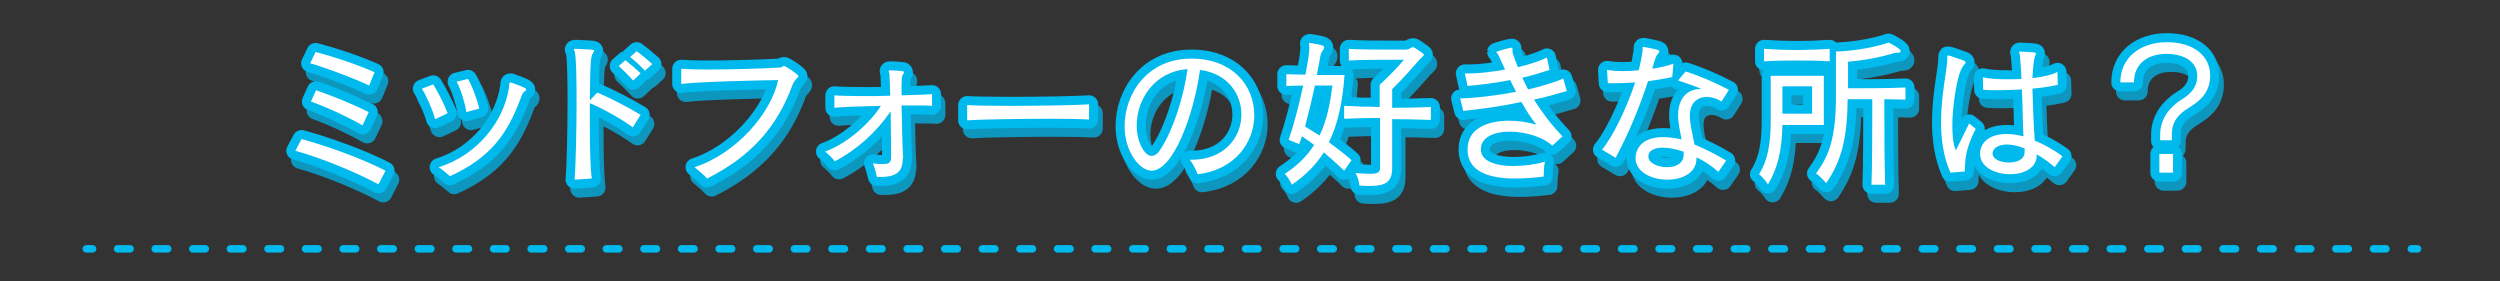 <?xml version="1.0" encoding="utf-8"?>
<!-- Generator: Adobe Illustrator 22.1.0, SVG Export Plug-In . SVG Version: 6.00 Build 0)  -->
<svg version="1.1" id="レイヤー_1" xmlns="http://www.w3.org/2000/svg" xmlns:xlink="http://www.w3.org/1999/xlink" x="0px"
	 y="0px" viewBox="0 0 640 72" style="enable-background:new 0 0 640 72;" xml:space="preserve">
<rect x="0" y="0" width="640" height="72" fill="#333333" stroke="none"/>
<style type="text/css">
	.st0{fill:none;stroke:#00B9ED;stroke-width:1.923;stroke-linecap:round;stroke-miterlimit:10;}
	.st1{fill:none;stroke:#00B9ED;stroke-width:1.923;stroke-linecap:round;stroke-miterlimit:10;stroke-dasharray:3.208,6.417;}
	.st2{opacity:0.75;}
	.st3{fill:none;stroke:#00B8EC;stroke-width:4.62;stroke-linejoin:round;}
	.st4{fill:#00B8EC;}
	.st5{fill:none;stroke:#00B9ED;stroke-width:4.62;stroke-linejoin:round;}
	.st6{fill:#FFFFFF;}
</style>
<g>
	<g>
		<line class="st0" x1="22.1" y1="63.7" x2="23.7" y2="63.7"/>
		<line class="st1" x1="30.1" y1="63.7" x2="614.1" y2="63.7"/>
		<line class="st0" x1="617.3" y1="63.7" x2="618.9" y2="63.7"/>
	</g>
</g>
<g>
	<g class="st2">
		<g>
			<path class="st3" d="M98.1,49.5c-5.7-3.1-15-6.9-21.3-8.6l1.6-3c6.6,1.8,15.5,5,21.5,8.1L98.1,49.5z M95.7,24.2
				c-4-1.9-10.9-4.5-15.1-5.7l1.4-2.9c4.6,1.2,10.6,3.2,15.1,5.2L95.7,24.2z M94,34.4c-4-2.3-9-4.6-13.2-6.1l1.3-2.9
				c4.1,1.4,9.3,3.5,13.5,5.6L94,34.4z"/>
			<path class="st3" d="M112.5,32.8c-0.7-2.5-2.2-5.9-3.4-7.8l2.9-1.1c1.2,1.9,2.8,5,3.7,7.4L112.5,32.8z M131.4,24.7
				c0.1-0.6,0-1.3,0.3-1.3c0,0,0.1,0,0.2,0c3.7,1.3,3.9,1.6,3.9,1.8c0,0.2-0.2,0.4-0.4,0.5c-0.4,0.3-0.6,0.6-0.9,1.5
				c-3.5,9.5-7.9,15.5-18.2,20.2c-0.7-0.6-2-1.7-2.9-2.3C123.8,41.9,130.3,32.9,131.4,24.7z M120.6,31c-0.4-2.5-1.5-6-2.5-7.8
				l2.9-0.7c1.1,1.8,2.3,5.2,2.9,7.6L120.6,31z"/>
			<path class="st3" d="M148.3,48.3c0.3-4.1,0.5-12.7,0.5-20.1c0-5.7-0.1-10.7-0.4-12.4c0-0.3-0.3-0.6-0.3-0.8
				c0-0.1,0.1-0.2,0.4-0.2h0.1c4.5,0.2,4.7,0.2,4.7,0.5c0,0.1-0.1,0.3-0.3,0.6c-0.5,0.9-0.7,1.2-0.8,12.1l1.9-2
				c3.2,1.3,7.8,3.7,11.1,5.7l-2,3.2c-3-2.2-7.5-4.7-11-6.2c0,1.6,0,3.3,0,5c0,5.8,0.1,11.6,0.5,14.3L148.3,48.3z M163.3,22.9
				c-1.1-1.2-2.5-2.6-3.7-3.7l1.7-1.5c1.2,1,2.7,2.2,3.9,3.4L163.3,22.9z M166.2,20.4c-1.1-1.2-2.5-2.5-3.8-3.5l1.7-1.5
				c1.2,0.9,2.8,2.2,4,3.3L166.2,20.4z"/>
			<path class="st3" d="M175.6,19.9c1.4,0.1,3.7,0.2,6.3,0.2c5.8,0,13.6-0.2,18.9-0.5c0.6,0,0.7-0.4,1.1-0.4c0.5,0,3.7,2.2,3.7,2.6
				c0,0.4-0.9,0.7-1.5,2.2c-4,11-10.9,18.5-21.9,24c-0.7-0.8-2.2-2.1-3.2-2.9c10.8-3.5,19.7-14,21.4-22.3c-6,0.1-20.1,0.4-24.8,1
				L175.6,19.9z"/>
			<path class="st3" d="M232.2,42.9c0,2.7-0.9,4.7-5.6,4.7c-0.3,0-0.6,0-1,0c-0.2-0.9-0.6-2.4-1-3.5c1.1,0.2,2,0.2,2.7,0.2
				c1.3,0,1.9-0.4,1.9-1.6c0-3,0-7.5-0.1-11.9c-3.6,5.3-8.7,9.9-14.3,12.8c-0.5-0.7-1.8-2-2.5-2.5c5.7-2,11.6-7.4,14.3-11.7
				c-5.2,0.1-10.4,0.3-11.9,0.5l0-3.2c1,0.1,3.8,0.2,7.2,0.2c2.2,0,4.7,0,7.1-0.1c-0.1-2.2-0.1-4.2-0.2-5.5c0-0.4-0.2-0.6-0.2-0.8
				c0-0.1,0.1-0.2,0.3-0.2c0.6,0,2.5,0.1,3.1,0.2c0.3,0,0.5,0.1,0.5,0.3c0,0.1,0,0.3-0.2,0.5c-0.4,0.7-0.4,0.9-0.4,5.4
				c3.6-0.1,6.7-0.2,7.8-0.3l0,3c-0.7-0.1-2.2-0.1-4.1-0.1c-1.1,0-2.4,0-3.7,0c0.1,4.7,0.2,10.1,0.4,13.3V42.9z"/>
			<path class="st3" d="M280,32.9c-1.3-0.1-5.2-0.2-9.8-0.2c-8.3,0-19,0.2-21.4,0.4v-3.9c1.4,0.1,5.8,0.2,10.9,0.2
				c8.1,0,18-0.2,20.3-0.4L280,32.9z"/>
			<path class="st3" d="M306.2,43.2c8.5,0,12.8-5.8,12.8-11.6c0-5.2-3.5-10.5-10.6-11.4C306.7,32,301.4,46,295.9,46
				c-3,0-6.9-4.8-6.9-11.4c0-8.2,5.7-17.3,17.1-17.3c10.3,0,16.1,6.7,16.1,14.5c0,6.9-4.9,14-14.5,15.1c-0.4-1.1-1.1-2.5-2-3.7
				H306.2z M292.2,34.4c0,4.3,2,7.8,3.8,7.8c0.8,0,1.6-0.5,2.3-1.7c3.1-4.7,5.9-13.1,6.9-20.5C296.7,20.7,292.2,27.8,292.2,34.4z"/>
			<path class="st3" d="M345.2,46c-1.6-1.6-3.5-3.2-5.2-4.7c-2,3.2-4.7,5.9-8.2,8.3c0,0-0.6-1.6-1.8-2.8c3.4-2.2,5.8-4.7,7.5-7.4
				c-1-0.8-2.1-1.5-3.1-2.2c-0.2,0.7-0.5,1.4-0.7,2l-2.7-1.1c1.3-3.8,2.7-9.1,3.7-13.9c-1.5,0-3,0.1-4.3,0.1v-3c1.3,0,3,0.1,4.9,0.1
				c0.5-2.6,0.9-4.9,1-6.7v-0.2c0-0.5-0.1-0.8-0.1-1c0-0.1,0-0.2,0.2-0.2h0.1c3.1,0.5,3.6,0.7,3.6,1.1c0,0.2-0.1,0.5-0.3,0.7
				c-0.3,0.5-0.6,1-0.7,1.6c-0.2,1.2-0.5,2.9-0.9,4.8h7.1c-0.5,7-1.7,12.6-4,17.2c2,1.5,4,3,5.8,4.6L345.2,46z M337.7,24.2
				c-0.7,3.4-1.6,7.1-2.5,10.5c1.2,0.7,2.4,1.5,3.7,2.3c1.9-3.9,2.7-8.2,3.3-12.8H337.7z M354.3,32.5c-3.2,0-6.3,0.1-9.1,0.2v-3.3
				c1.4,0,2.9,0.1,4.4,0.2c1.5,0,3.2,0,4.7,0.1V24c2.4-2.2,4.8-4.7,6.2-6.4h-3.5c-3,0-7.4,0-10.6,0.2v-3c3.2,0.2,7.8,0.2,11,0.2h3.6
				c0.5,0,0.9-0.2,1.4-0.5c0.1-0.1,0.2-0.1,0.4-0.1s0.2,0,0.4,0.1c0.7,0.4,1.5,1,2.3,1.6c0.1,0.1,0.1,0.2,0.1,0.2
				c0,0.4-0.8,0.8-1.3,1.5c-1.5,1.7-4.6,5.2-6.8,7.3v4.8c3.4,0,6.8-0.1,9.9-0.2v3.3c-3.2-0.1-6.6-0.2-9.9-0.2v12.4
				c0,3.5-1.4,4.7-5.7,4.7c-0.8,0-1.7,0-2.7-0.1c0,0-0.1-1.7-1-3.2c1.5,0.1,2.7,0.2,3.6,0.2c2.3,0,2.7-0.5,2.7-1.6V32.5z"/>
			<path class="st3" d="M398.6,39.7c-2.3-2.2-6.9-3.6-10.9-3.6c-4,0-7.4,1.4-7.4,4.5c0,3.1,3.8,4.3,8.4,4.3c2.6,0,5.5-0.4,8-1.1
				c-0.2,0.9-0.3,2.2-0.3,3.2c0,0.2,0,0.4,0,0.6c-2.5,0.3-5,0.5-7.3,0.5c-7,0-12.2-1.9-12.2-7.4v-0.1c0-5.4,5.2-7.3,10.7-7.3
				c2.4,0,4.8,0.4,6.9,1c-1.3-1.6-2.6-3.6-3.8-5.8c-4.5,1-9.5,1.7-14.9,2.3l-0.8-3.2c3.9-0.1,9.1-0.7,14.3-1.7c-0.5-1-1-2-1.5-3
				c-3.6,0.7-7.3,1.2-10.9,1.5l-0.7-3.2c0.3,0,0.7,0,1.1,0c2.6,0,5.9-0.4,9.2-1c-0.6-1.3-1.2-2.5-1.7-3.7c-0.2-0.4-0.6-0.7-0.6-0.8
				c0-0.1,3.5-1.1,4-1.1c0.2,0,0.2,0.1,0.2,0.3v0.5c0,0.5,0.1,0.7,0.3,1.3c0.3,1,0.7,1.9,1.1,2.9c2.8-0.7,5.5-1.5,7.4-2.5l0.7,3.2
				c-2.1,0.7-4.5,1.4-7,2c0.5,1,1,2,1.5,3c3.3-0.8,6.5-1.7,9-2.8l0.9,3.2c-2.7,0.8-5.5,1.6-8.4,2.2c2,3.2,4.4,6.4,7.3,9.4
				L398.6,39.7z"/>
			<path class="st3" d="M411.2,40.7c2.7-3.1,6.3-10.6,8.5-17.2c-1.6,0.1-3.2,0.2-4.8,0.2c-0.7,0-1.5,0-2.2,0l-0.2-3.4
				c1.2,0.2,2.6,0.3,4.2,0.3c1.2,0,2.5-0.1,3.9-0.2c0.5-1.9,0.8-3.5,1-4.9v-0.7c0-0.2,0-0.4,0.2-0.4h0.1c3.7,0.7,4,0.8,4,1.2
				c0,0.1-0.1,0.3-0.3,0.5c-0.5,0.5-0.7,0.9-1.5,3.9c1.9-0.3,3.7-0.7,5.4-1.3l-0.3,3.4c-2.1,0.5-4.2,0.8-6.2,1.1
				c-2.2,6.7-5.2,13.9-8.3,19.6L411.2,40.7z M441.1,46.3c-1.9-1.7-3.8-2.9-5.6-3.7v0.3c0,3.7-3.7,5.4-7.5,5.4c-4,0-8.1-2-8.1-5.5
				c0-0.9,0.3-5.4,7.1-5.4c1.4,0,3,0.2,4.7,0.6c-0.4-2-0.9-4.2-0.9-6.2c0-4.8,2.8-6.7,5.6-6.7c0.1,0,0.3,0,0.4,0
				c-1.3-0.6-4.4-1.7-6-2.2l1.9-2.3c3.3,1,7.3,2.7,11.1,4.7l-1.9,3c-1.4-0.9-2.7-1.2-3.8-1.2c-0.6,0-4.3,0.2-4.3,4.8
				c0,2.2,0.7,4.8,1.2,7.4c2.4,1,5.5,2.5,8.1,4.1L441.1,46.3z M432,41.1c-2.1-0.7-3.8-1-5.2-1c-2.2,0-3.6,0.8-3.7,2
				c0,0.1,0,0.2,0,0.3c0,1.7,2.5,2.7,4.8,2.7c2.1,0,4.1-0.9,4.2-3V41.1z"/>
			<path class="st3" d="M457.5,34.2c-0.1,6.3-1.1,11-3.7,15.3c0,0-1-1.6-2.3-2.6c2.2-3.4,3-7.7,3-13.6V21.7h13.6v12.6H457.5z
				 M469.5,18c-3-0.2-5.7-0.2-8.5-0.2c-2.7,0-5.4,0-8.3,0.2v-3.2c2.9,0.2,5.6,0.3,8.4,0.3s5.5-0.1,8.4-0.3V18z M465.1,24.4h-7.6v7
				h7.6V24.4z M480.3,49.6c0.2-5.7,0.2-13.8,0.2-18.7v-3.2h-6.3c-0.1,10.1-1.6,15.8-5.5,21.5c0,0-1.2-1.5-2.6-2.5
				c3.5-4.7,5.1-9.5,5.1-19.9V15.5c5.5-0.2,10.4-1.3,12.9-2.1c0.2-0.1,0.4-0.2,0.5-0.2c0.1,0,0.2,0,0.3,0.1c1,0.5,2.9,1.6,2.9,2.1
				c0,0.2-0.2,0.4-0.6,0.4h-0.3c-0.4,0-0.9,0.1-1.2,0.2c-2.9,0.9-6.9,1.7-11.4,2.1v6.8c3.5,0,10.4,0,14.7-0.2v3.1
				c-1.5,0-3.4-0.1-5.4-0.1v3.2c0,4.8,0,12.9,0.2,18.7H480.3z"/>
			<path class="st3" d="M500.5,46.6c-1.8-4.1-2.4-8.6-2.4-12.9c0-6.9,1.5-13.1,1.6-16v-0.1c0-0.3,0-0.6,0-0.8c0-0.2,0-0.2,0.2-0.2
				c0.5,0,3.7,1.2,4,1.3c0.3,0.1,0.5,0.3,0.5,0.5c0,0.1-0.1,0.2-0.2,0.4c-2.1,1.7-3.2,11.5-3.2,15.6c0,2.6,0.2,4.9,0.9,6.5l3.4-6.9
				l1.7,1.4c-2.5,4.7-2.8,7.8-2.8,10.9L500.5,46.6z M527.2,45.1c-1.5-1.3-3.2-2.5-4.6-3.3v0.3c0,3.2-3.3,4.8-6.8,4.8
				c-3.8,0-7.7-1.8-7.7-5.2v0c0-3,2.5-5.1,6.8-5.1c1.3,0,2.7,0.2,4.3,0.6c-0.2-3.8-0.2-8.6-0.4-12c-2,0.1-4,0.2-5.9,0.2
				c-1.4,0-2.7,0-4-0.1l-0.1-3.2c1.3,0.3,3.5,0.5,6,0.5c1.2,0,2.6,0,3.9-0.1c-0.1-2-0.2-3.9-0.4-5.9c0-0.4-0.2-0.7-0.2-0.9
				c0-0.1,0-0.2,0.2-0.2h0c3.9,0.2,4.1,0.2,4.1,0.5c0,0.1-0.1,0.3-0.2,0.6c-0.2,0.7-0.5,1.5-0.7,5.7c2.6-0.3,4.9-0.8,6.4-1.6
				l0.1,3.3c-0.3,0.1-0.7,0.2-1,0.2c-1.7,0.4-3.5,0.6-5.5,0.8c0.1,3.7,0.3,9.1,0.6,13.3c2,0.8,4.5,2.1,7.1,4L527.2,45.1z
				 M519.4,41.1c0-0.2,0-0.5,0-0.8c-1.7-0.7-3.3-1-4.5-1c-2.2,0-3.6,0.9-3.7,2.2v0.1c0,1.5,2.1,2.3,4.2,2.3s4-0.8,4-2.7V41.1z"/>
			<path class="st3" d="M554.2,38.4v-1.7c0-4.2,2.7-7.1,5.3-8.8c2.7-1.6,4.2-3.4,4.2-6.2c0-3.4-3.1-5.6-7.9-5.6
				c-4.9,0-8.3,2.6-8.3,7.3l-3.5,0c0-6.4,5.2-10.3,11.9-10.3c7,0,11.1,3.6,11.1,8.5c0,3.9-2,6.2-5.3,8.2c-2.7,1.6-4.5,3.5-4.5,6.9
				v1.5H554.2z M553.9,46.5v-4.8h3.5v4.8H553.9z"/>
		</g>
		<g>
			<path class="st4" d="M98.1,49.5c-5.7-3.1-15-6.9-21.3-8.6l1.6-3c6.6,1.8,15.5,5,21.5,8.1L98.1,49.5z M95.7,24.2
				c-4-1.9-10.9-4.5-15.1-5.7l1.4-2.9c4.6,1.2,10.6,3.2,15.1,5.2L95.7,24.2z M94,34.4c-4-2.3-9-4.6-13.2-6.1l1.3-2.9
				c4.1,1.4,9.3,3.5,13.5,5.6L94,34.4z"/>
			<path class="st4" d="M112.5,32.8c-0.7-2.5-2.2-5.9-3.4-7.8l2.9-1.1c1.2,1.9,2.8,5,3.7,7.4L112.5,32.8z M131.4,24.7
				c0.1-0.6,0-1.3,0.3-1.3c0,0,0.1,0,0.2,0c3.7,1.3,3.9,1.6,3.9,1.8c0,0.2-0.2,0.4-0.4,0.5c-0.4,0.3-0.6,0.6-0.9,1.5
				c-3.5,9.5-7.9,15.5-18.2,20.2c-0.7-0.6-2-1.7-2.9-2.3C123.8,41.9,130.3,32.9,131.4,24.7z M120.6,31c-0.4-2.5-1.5-6-2.5-7.8
				l2.9-0.7c1.1,1.8,2.3,5.2,2.9,7.6L120.6,31z"/>
			<path class="st4" d="M148.3,48.3c0.3-4.1,0.5-12.7,0.5-20.1c0-5.7-0.1-10.7-0.4-12.4c0-0.3-0.3-0.6-0.3-0.8
				c0-0.1,0.1-0.2,0.4-0.2h0.1c4.5,0.2,4.7,0.2,4.7,0.5c0,0.1-0.1,0.3-0.3,0.6c-0.5,0.9-0.7,1.2-0.8,12.1l1.9-2
				c3.2,1.3,7.8,3.7,11.1,5.7l-2,3.2c-3-2.2-7.5-4.7-11-6.2c0,1.6,0,3.3,0,5c0,5.8,0.1,11.6,0.5,14.3L148.3,48.3z M163.3,22.9
				c-1.1-1.2-2.5-2.6-3.7-3.7l1.7-1.5c1.2,1,2.7,2.2,3.9,3.4L163.3,22.9z M166.2,20.4c-1.1-1.2-2.5-2.5-3.8-3.5l1.7-1.5
				c1.2,0.9,2.8,2.2,4,3.3L166.2,20.4z"/>
			<path class="st4" d="M175.6,19.9c1.4,0.1,3.7,0.2,6.3,0.2c5.8,0,13.6-0.2,18.9-0.5c0.6,0,0.7-0.4,1.1-0.4c0.5,0,3.7,2.2,3.7,2.6
				c0,0.4-0.9,0.7-1.5,2.2c-4,11-10.9,18.5-21.9,24c-0.7-0.8-2.2-2.1-3.2-2.9c10.8-3.5,19.7-14,21.4-22.3c-6,0.1-20.1,0.4-24.8,1
				L175.6,19.9z"/>
			<path class="st4" d="M232.2,42.9c0,2.7-0.9,4.7-5.6,4.7c-0.3,0-0.6,0-1,0c-0.2-0.9-0.6-2.4-1-3.5c1.1,0.2,2,0.2,2.7,0.2
				c1.3,0,1.9-0.4,1.9-1.6c0-3,0-7.5-0.1-11.9c-3.6,5.3-8.7,9.9-14.3,12.8c-0.5-0.7-1.8-2-2.5-2.5c5.7-2,11.6-7.4,14.3-11.7
				c-5.2,0.1-10.4,0.3-11.9,0.5l0-3.2c1,0.1,3.8,0.2,7.2,0.2c2.2,0,4.7,0,7.1-0.1c-0.1-2.2-0.1-4.2-0.2-5.5c0-0.4-0.2-0.6-0.2-0.8
				c0-0.1,0.1-0.2,0.3-0.2c0.6,0,2.5,0.1,3.1,0.2c0.3,0,0.5,0.1,0.5,0.3c0,0.1,0,0.3-0.2,0.5c-0.4,0.7-0.4,0.9-0.4,5.4
				c3.6-0.1,6.7-0.2,7.8-0.3l0,3c-0.7-0.1-2.2-0.1-4.1-0.1c-1.1,0-2.4,0-3.7,0c0.1,4.7,0.2,10.1,0.4,13.3V42.9z"/>
			<path class="st4" d="M280,32.9c-1.3-0.1-5.2-0.2-9.8-0.2c-8.3,0-19,0.2-21.4,0.4v-3.9c1.4,0.1,5.8,0.2,10.9,0.2
				c8.1,0,18-0.2,20.3-0.4L280,32.9z"/>
			<path class="st4" d="M306.2,43.2c8.5,0,12.8-5.8,12.8-11.6c0-5.2-3.5-10.5-10.6-11.4C306.7,32,301.4,46,295.9,46
				c-3,0-6.9-4.8-6.9-11.4c0-8.2,5.7-17.3,17.1-17.3c10.3,0,16.1,6.7,16.1,14.5c0,6.9-4.9,14-14.5,15.1c-0.4-1.1-1.1-2.5-2-3.7
				H306.2z M292.2,34.4c0,4.3,2,7.8,3.8,7.8c0.8,0,1.6-0.5,2.3-1.7c3.1-4.7,5.9-13.1,6.9-20.5C296.7,20.7,292.2,27.8,292.2,34.4z"/>
			<path class="st4" d="M345.2,46c-1.6-1.6-3.5-3.2-5.2-4.7c-2,3.2-4.7,5.9-8.2,8.3c0,0-0.6-1.6-1.8-2.8c3.4-2.2,5.8-4.7,7.5-7.4
				c-1-0.8-2.1-1.5-3.1-2.2c-0.2,0.7-0.5,1.4-0.7,2l-2.7-1.1c1.3-3.8,2.7-9.1,3.7-13.9c-1.5,0-3,0.1-4.3,0.1v-3c1.3,0,3,0.1,4.9,0.1
				c0.5-2.6,0.9-4.9,1-6.7v-0.2c0-0.5-0.1-0.8-0.1-1c0-0.1,0-0.2,0.2-0.2h0.1c3.1,0.5,3.6,0.7,3.6,1.1c0,0.2-0.1,0.5-0.3,0.7
				c-0.3,0.5-0.6,1-0.7,1.6c-0.2,1.2-0.5,2.9-0.9,4.8h7.1c-0.5,7-1.7,12.6-4,17.2c2,1.5,4,3,5.8,4.6L345.2,46z M337.7,24.2
				c-0.7,3.4-1.6,7.1-2.5,10.5c1.2,0.7,2.4,1.5,3.7,2.3c1.9-3.9,2.7-8.2,3.3-12.8H337.7z M354.3,32.5c-3.2,0-6.3,0.1-9.1,0.2v-3.3
				c1.4,0,2.9,0.1,4.4,0.2c1.5,0,3.2,0,4.7,0.1V24c2.4-2.2,4.8-4.7,6.2-6.4h-3.5c-3,0-7.4,0-10.6,0.2v-3c3.2,0.2,7.8,0.2,11,0.2h3.6
				c0.5,0,0.9-0.2,1.4-0.5c0.1-0.1,0.2-0.1,0.4-0.1s0.2,0,0.4,0.1c0.7,0.4,1.5,1,2.3,1.6c0.1,0.1,0.1,0.2,0.1,0.2
				c0,0.4-0.8,0.8-1.3,1.5c-1.5,1.7-4.6,5.2-6.8,7.3v4.8c3.4,0,6.8-0.1,9.9-0.2v3.3c-3.2-0.1-6.6-0.2-9.9-0.2v12.4
				c0,3.5-1.4,4.7-5.7,4.7c-0.8,0-1.7,0-2.7-0.1c0,0-0.1-1.7-1-3.2c1.5,0.1,2.7,0.2,3.6,0.2c2.3,0,2.7-0.5,2.7-1.6V32.5z"/>
			<path class="st4" d="M398.6,39.7c-2.3-2.2-6.9-3.6-10.9-3.6c-4,0-7.4,1.4-7.4,4.5c0,3.1,3.8,4.3,8.4,4.3c2.6,0,5.5-0.4,8-1.1
				c-0.2,0.9-0.3,2.2-0.3,3.2c0,0.2,0,0.4,0,0.6c-2.5,0.3-5,0.5-7.3,0.5c-7,0-12.2-1.9-12.2-7.4v-0.1c0-5.4,5.2-7.3,10.7-7.3
				c2.4,0,4.8,0.4,6.9,1c-1.3-1.6-2.6-3.6-3.8-5.8c-4.5,1-9.5,1.7-14.9,2.3l-0.8-3.2c3.9-0.1,9.1-0.7,14.3-1.7c-0.5-1-1-2-1.5-3
				c-3.6,0.7-7.3,1.2-10.9,1.5l-0.7-3.2c0.3,0,0.7,0,1.1,0c2.6,0,5.9-0.4,9.2-1c-0.6-1.3-1.2-2.5-1.7-3.7c-0.2-0.4-0.6-0.7-0.6-0.8
				c0-0.1,3.5-1.1,4-1.1c0.2,0,0.2,0.1,0.2,0.3v0.5c0,0.5,0.1,0.7,0.3,1.3c0.3,1,0.7,1.9,1.1,2.9c2.8-0.7,5.5-1.5,7.4-2.5l0.7,3.2
				c-2.1,0.7-4.5,1.4-7,2c0.5,1,1,2,1.5,3c3.3-0.8,6.5-1.7,9-2.8l0.9,3.2c-2.7,0.8-5.5,1.6-8.4,2.2c2,3.2,4.4,6.4,7.3,9.4
				L398.6,39.7z"/>
			<path class="st4" d="M411.2,40.7c2.7-3.1,6.3-10.6,8.5-17.2c-1.6,0.1-3.2,0.2-4.8,0.2c-0.7,0-1.5,0-2.2,0l-0.2-3.4
				c1.2,0.2,2.6,0.3,4.2,0.3c1.2,0,2.5-0.1,3.9-0.2c0.5-1.9,0.8-3.5,1-4.9v-0.7c0-0.2,0-0.4,0.2-0.4h0.1c3.7,0.7,4,0.8,4,1.2
				c0,0.1-0.1,0.3-0.3,0.5c-0.5,0.5-0.7,0.9-1.5,3.9c1.9-0.3,3.7-0.7,5.4-1.3l-0.3,3.4c-2.1,0.5-4.2,0.8-6.2,1.1
				c-2.2,6.7-5.2,13.9-8.3,19.6L411.2,40.7z M441.1,46.3c-1.9-1.7-3.8-2.9-5.6-3.7v0.3c0,3.7-3.7,5.4-7.5,5.4c-4,0-8.1-2-8.1-5.5
				c0-0.9,0.3-5.4,7.1-5.4c1.4,0,3,0.2,4.7,0.6c-0.4-2-0.9-4.2-0.9-6.2c0-4.8,2.8-6.7,5.6-6.7c0.1,0,0.3,0,0.4,0
				c-1.3-0.6-4.4-1.7-6-2.2l1.9-2.3c3.3,1,7.3,2.7,11.1,4.7l-1.9,3c-1.4-0.9-2.7-1.2-3.8-1.2c-0.6,0-4.3,0.2-4.3,4.8
				c0,2.2,0.7,4.8,1.2,7.4c2.4,1,5.5,2.5,8.1,4.1L441.1,46.3z M432,41.1c-2.1-0.7-3.8-1-5.2-1c-2.2,0-3.6,0.8-3.7,2
				c0,0.1,0,0.2,0,0.3c0,1.7,2.5,2.7,4.8,2.7c2.1,0,4.1-0.9,4.2-3V41.1z"/>
			<path class="st4" d="M457.5,34.2c-0.1,6.3-1.1,11-3.7,15.3c0,0-1-1.6-2.3-2.6c2.2-3.4,3-7.7,3-13.6V21.7h13.6v12.6H457.5z
				 M469.5,18c-3-0.2-5.7-0.2-8.5-0.2c-2.7,0-5.4,0-8.3,0.2v-3.2c2.9,0.2,5.6,0.3,8.4,0.3s5.5-0.1,8.4-0.3V18z M465.1,24.4h-7.6v7
				h7.6V24.4z M480.3,49.6c0.2-5.7,0.2-13.8,0.2-18.7v-3.2h-6.3c-0.1,10.1-1.6,15.8-5.5,21.5c0,0-1.2-1.5-2.6-2.5
				c3.5-4.7,5.1-9.5,5.1-19.9V15.5c5.5-0.2,10.4-1.3,12.9-2.1c0.2-0.1,0.4-0.2,0.5-0.2c0.1,0,0.2,0,0.3,0.1c1,0.5,2.9,1.6,2.9,2.1
				c0,0.2-0.2,0.4-0.6,0.4h-0.3c-0.4,0-0.9,0.1-1.2,0.2c-2.9,0.9-6.9,1.7-11.4,2.1v6.8c3.5,0,10.4,0,14.7-0.2v3.1
				c-1.5,0-3.4-0.1-5.4-0.1v3.2c0,4.8,0,12.9,0.2,18.7H480.3z"/>
			<path class="st4" d="M500.5,46.6c-1.8-4.1-2.4-8.6-2.4-12.9c0-6.9,1.5-13.1,1.6-16v-0.1c0-0.3,0-0.6,0-0.8c0-0.2,0-0.2,0.2-0.2
				c0.5,0,3.7,1.2,4,1.3c0.3,0.1,0.5,0.3,0.5,0.5c0,0.1-0.1,0.2-0.2,0.4c-2.1,1.7-3.2,11.5-3.2,15.6c0,2.6,0.2,4.9,0.9,6.5l3.4-6.9
				l1.7,1.4c-2.5,4.7-2.8,7.8-2.8,10.9L500.5,46.6z M527.2,45.1c-1.5-1.3-3.2-2.5-4.6-3.3v0.3c0,3.2-3.3,4.8-6.8,4.8
				c-3.8,0-7.7-1.8-7.7-5.2v0c0-3,2.5-5.1,6.8-5.1c1.3,0,2.7,0.2,4.3,0.6c-0.2-3.8-0.2-8.6-0.4-12c-2,0.1-4,0.2-5.9,0.2
				c-1.4,0-2.7,0-4-0.1l-0.1-3.2c1.3,0.3,3.5,0.5,6,0.5c1.2,0,2.6,0,3.9-0.1c-0.1-2-0.2-3.9-0.4-5.9c0-0.4-0.2-0.7-0.2-0.9
				c0-0.1,0-0.2,0.2-0.2h0c3.9,0.2,4.1,0.2,4.1,0.5c0,0.1-0.1,0.3-0.2,0.6c-0.2,0.7-0.5,1.5-0.7,5.7c2.6-0.3,4.9-0.8,6.4-1.6
				l0.1,3.3c-0.3,0.1-0.7,0.2-1,0.2c-1.7,0.4-3.5,0.6-5.5,0.8c0.1,3.7,0.3,9.1,0.6,13.3c2,0.8,4.5,2.1,7.1,4L527.2,45.1z
				 M519.4,41.1c0-0.2,0-0.5,0-0.8c-1.7-0.7-3.3-1-4.5-1c-2.2,0-3.6,0.9-3.7,2.2v0.1c0,1.5,2.1,2.3,4.2,2.3s4-0.8,4-2.7V41.1z"/>
			<path class="st4" d="M554.2,38.4v-1.7c0-4.2,2.7-7.1,5.3-8.8c2.7-1.6,4.2-3.4,4.2-6.2c0-3.4-3.1-5.6-7.9-5.6
				c-4.9,0-8.3,2.6-8.3,7.3l-3.5,0c0-6.4,5.2-10.3,11.9-10.3c7,0,11.1,3.6,11.1,8.5c0,3.9-2,6.2-5.3,8.2c-2.7,1.6-4.5,3.5-4.5,6.9
				v1.5H554.2z M553.9,46.5v-4.8h3.5v4.8H553.9z"/>
		</g>
	</g>
	<g>
		<g>
			<path class="st5" d="M96.9,47.2c-5.7-3.1-15-6.9-21.3-8.6l1.6-3c6.6,1.8,15.5,5,21.5,8.1L96.9,47.2z M94.5,21.9
				c-4-1.9-10.9-4.5-15.1-5.7l1.4-2.9c4.6,1.2,10.6,3.2,15.1,5.2L94.5,21.9z M92.8,32.1c-4-2.3-9-4.6-13.2-6.1l1.3-2.9
				c4.1,1.4,9.3,3.5,13.5,5.6L92.8,32.1z"/>
			<path class="st5" d="M111.4,30.5c-0.7-2.5-2.2-5.9-3.4-7.8l2.9-1.1c1.2,1.9,2.8,5,3.7,7.4L111.4,30.5z M130.3,22.4
				c0.1-0.6,0-1.3,0.3-1.3c0,0,0.1,0,0.2,0c3.7,1.3,3.9,1.6,3.9,1.8c0,0.2-0.2,0.4-0.4,0.5c-0.4,0.3-0.6,0.6-0.9,1.5
				c-3.5,9.5-7.9,15.5-18.2,20.2c-0.7-0.6-2-1.7-2.9-2.3C122.6,39.6,129.1,30.6,130.3,22.4z M119.4,28.7c-0.4-2.5-1.5-6-2.5-7.8
				l2.9-0.7c1.1,1.8,2.3,5.2,2.9,7.6L119.4,28.7z"/>
			<path class="st5" d="M147.1,46c0.3-4.1,0.5-12.7,0.5-20.1c0-5.7-0.1-10.7-0.4-12.4c0-0.3-0.3-0.6-0.3-0.8c0-0.1,0.1-0.2,0.4-0.2
				h0.1c4.5,0.2,4.7,0.2,4.7,0.5c0,0.1-0.1,0.3-0.3,0.6c-0.5,0.9-0.7,1.2-0.8,12.1l1.9-2c3.2,1.3,7.8,3.7,11.1,5.7l-2,3.2
				c-3-2.2-7.5-4.7-11-6.2c0,1.6,0,3.3,0,5c0,5.8,0.1,11.6,0.5,14.3L147.1,46z M162.1,20.6c-1.1-1.2-2.5-2.6-3.7-3.7l1.7-1.5
				c1.2,1,2.7,2.2,3.9,3.4L162.1,20.6z M165.1,18.1c-1.1-1.2-2.5-2.5-3.8-3.5l1.7-1.5c1.2,0.9,2.8,2.2,4,3.3L165.1,18.1z"/>
			<path class="st5" d="M174.4,17.6c1.4,0.1,3.7,0.2,6.3,0.2c5.8,0,13.6-0.2,18.9-0.5c0.6,0,0.7-0.4,1.1-0.4c0.5,0,3.7,2.2,3.7,2.6
				c0,0.4-0.9,0.7-1.5,2.2c-4,11-10.9,18.5-21.9,24c-0.7-0.8-2.2-2.1-3.2-2.9c10.8-3.5,19.7-14,21.4-22.3c-6,0.1-20.1,0.4-24.8,1
				L174.4,17.6z"/>
			<path class="st5" d="M231.1,40.6c0,2.7-0.9,4.7-5.6,4.7c-0.3,0-0.6,0-1,0c-0.2-0.9-0.6-2.4-1-3.5c1.1,0.2,2,0.2,2.7,0.2
				c1.3,0,1.9-0.4,1.9-1.6c0-3,0-7.5-0.1-11.9c-3.6,5.3-8.7,9.9-14.3,12.8c-0.5-0.7-1.8-2-2.5-2.5c5.7-2,11.6-7.4,14.3-11.7
				c-5.2,0.1-10.4,0.3-11.9,0.5l0-3.2c1,0.1,3.8,0.2,7.2,0.2c2.2,0,4.7,0,7.1-0.1c-0.1-2.2-0.1-4.2-0.2-5.5c0-0.4-0.2-0.6-0.2-0.8
				c0-0.1,0.1-0.2,0.3-0.2c0.6,0,2.5,0.1,3.1,0.2c0.3,0,0.5,0.1,0.5,0.3c0,0.1,0,0.3-0.2,0.5c-0.4,0.7-0.4,0.9-0.4,5.4
				c3.6-0.1,6.7-0.2,7.8-0.3l0,3c-0.7-0.1-2.2-0.1-4.1-0.1c-1.1,0-2.4,0-3.7,0c0.1,4.7,0.2,10.1,0.4,13.3V40.6z"/>
			<path class="st5" d="M278.8,30.6c-1.3-0.1-5.2-0.2-9.8-0.2c-8.3,0-19,0.2-21.4,0.4v-3.9c1.4,0.1,5.8,0.2,10.9,0.2
				c8.1,0,18-0.2,20.3-0.4L278.8,30.6z"/>
			<path class="st5" d="M305,40.9c8.5,0,12.8-5.8,12.8-11.6c0-5.2-3.5-10.5-10.6-11.4c-1.6,11.7-6.9,25.8-12.4,25.8
				c-3,0-6.9-4.8-6.9-11.4c0-8.2,5.7-17.3,17.1-17.3c10.3,0,16.1,6.7,16.1,14.5c0,6.9-4.9,14-14.5,15.1c-0.4-1.1-1.1-2.5-2-3.7H305z
				 M291,32.1c0,4.3,2,7.8,3.8,7.8c0.8,0,1.6-0.5,2.3-1.7c3.1-4.7,5.9-13.1,6.9-20.5C295.5,18.3,291,25.5,291,32.1z"/>
			<path class="st5" d="M344.1,43.7c-1.6-1.6-3.5-3.2-5.2-4.7c-2,3.2-4.7,5.9-8.2,8.3c0,0-0.6-1.6-1.8-2.8c3.4-2.2,5.8-4.7,7.5-7.4
				c-1-0.8-2.1-1.5-3.1-2.2c-0.2,0.7-0.5,1.4-0.7,2l-2.7-1.1c1.3-3.8,2.7-9.1,3.7-13.9c-1.5,0-3,0.1-4.3,0.1v-3c1.3,0,3,0.1,4.9,0.1
				c0.5-2.6,0.9-4.9,1-6.7v-0.2c0-0.5-0.1-0.8-0.1-1c0-0.1,0-0.2,0.2-0.2h0.1c3.1,0.5,3.6,0.7,3.6,1.1c0,0.2-0.1,0.5-0.3,0.7
				c-0.3,0.5-0.6,1-0.7,1.6c-0.2,1.2-0.5,2.9-0.9,4.8h7.1c-0.5,7-1.7,12.6-4,17.2c2,1.5,4,3,5.8,4.6L344.1,43.7z M336.6,21.9
				c-0.7,3.4-1.6,7.1-2.5,10.5c1.2,0.7,2.4,1.5,3.7,2.3c1.9-3.9,2.7-8.2,3.3-12.8H336.6z M353.2,30.2c-3.2,0-6.3,0.1-9.1,0.2v-3.3
				c1.4,0,2.9,0.1,4.4,0.2c1.5,0,3.2,0,4.7,0.1v-5.7c2.4-2.2,4.8-4.7,6.2-6.4h-3.5c-3,0-7.4,0-10.6,0.2v-3c3.2,0.2,7.8,0.2,11,0.2
				h3.6c0.5,0,0.9-0.2,1.4-0.5c0.1-0.1,0.2-0.1,0.4-0.1s0.2,0,0.4,0.1c0.7,0.4,1.5,1,2.3,1.6c0.1,0.1,0.1,0.2,0.1,0.2
				c0,0.4-0.8,0.8-1.3,1.5c-1.5,1.7-4.6,5.2-6.8,7.3v4.8c3.4,0,6.8-0.1,9.9-0.2v3.3c-3.2-0.1-6.6-0.2-9.9-0.2v12.4
				c0,3.5-1.4,4.7-5.7,4.7c-0.8,0-1.7,0-2.7-0.1c0,0-0.1-1.7-1-3.2c1.5,0.1,2.7,0.2,3.6,0.2c2.3,0,2.7-0.5,2.7-1.6V30.2z"/>
			<path class="st5" d="M397.4,37.3c-2.3-2.2-6.9-3.6-10.9-3.6c-4,0-7.4,1.4-7.4,4.5c0,3.1,3.8,4.3,8.4,4.3c2.6,0,5.5-0.4,8-1.1
				c-0.2,0.9-0.3,2.2-0.3,3.2c0,0.2,0,0.4,0,0.6c-2.5,0.3-5,0.5-7.3,0.5c-7,0-12.2-1.9-12.2-7.4v-0.1c0-5.4,5.2-7.3,10.7-7.3
				c2.4,0,4.8,0.4,6.9,1c-1.3-1.6-2.6-3.6-3.8-5.8c-4.5,1-9.5,1.7-14.9,2.3l-0.8-3.2c3.9-0.1,9.1-0.7,14.3-1.7c-0.5-1-1-2-1.5-3
				c-3.6,0.7-7.3,1.2-10.9,1.5l-0.7-3.2c0.3,0,0.7,0,1.1,0c2.6,0,5.9-0.4,9.2-1c-0.6-1.3-1.2-2.5-1.7-3.7c-0.2-0.4-0.6-0.7-0.6-0.8
				c0-0.1,3.5-1.1,4-1.1c0.2,0,0.2,0.1,0.2,0.3V13c0,0.5,0.1,0.7,0.3,1.3c0.3,1,0.7,1.9,1.1,2.9c2.8-0.7,5.5-1.5,7.4-2.5l0.7,3.2
				c-2.1,0.7-4.5,1.4-7,2c0.5,1,1,2,1.5,3c3.3-0.8,6.5-1.7,9-2.8l0.9,3.2c-2.7,0.8-5.5,1.6-8.4,2.2c2,3.2,4.4,6.4,7.3,9.4
				L397.4,37.3z"/>
			<path class="st5" d="M410.1,38.3c2.7-3.1,6.3-10.6,8.5-17.2c-1.6,0.1-3.2,0.2-4.8,0.2c-0.7,0-1.5,0-2.2,0l-0.2-3.4
				c1.2,0.2,2.6,0.3,4.2,0.3c1.2,0,2.5-0.1,3.9-0.2c0.5-1.9,0.8-3.5,1-4.9v-0.7c0-0.2,0-0.4,0.2-0.4h0.1c3.7,0.7,4,0.8,4,1.2
				c0,0.1-0.1,0.3-0.3,0.5c-0.5,0.5-0.7,0.9-1.5,3.9c1.9-0.3,3.7-0.7,5.4-1.3l-0.3,3.4c-2.1,0.5-4.2,0.8-6.2,1.1
				c-2.2,6.7-5.2,13.9-8.3,19.6L410.1,38.3z M439.9,44c-1.9-1.7-3.8-2.9-5.6-3.7v0.3c0,3.7-3.7,5.4-7.5,5.4c-4,0-8.1-2-8.1-5.5
				c0-0.9,0.3-5.4,7.1-5.4c1.4,0,3,0.2,4.7,0.6c-0.4-2-0.9-4.2-0.9-6.2c0-4.8,2.8-6.7,5.6-6.7c0.1,0,0.3,0,0.4,0
				c-1.3-0.6-4.4-1.7-6-2.2l1.9-2.3c3.3,1,7.3,2.7,11.1,4.7l-1.9,3c-1.4-0.9-2.7-1.2-3.8-1.2c-0.6,0-4.3,0.2-4.3,4.8
				c0,2.2,0.7,4.8,1.2,7.4c2.4,1,5.5,2.5,8.1,4.1L439.9,44z M430.9,38.8c-2.1-0.7-3.8-1-5.2-1c-2.2,0-3.6,0.8-3.7,2
				c0,0.1,0,0.2,0,0.3c0,1.7,2.5,2.7,4.8,2.7c2.1,0,4.1-0.9,4.2-3V38.8z"/>
			<path class="st5" d="M456.3,31.9c-0.1,6.3-1.1,11-3.7,15.3c0,0-1-1.6-2.3-2.6c2.2-3.4,3-7.7,3-13.6V19.4h13.6v12.6H456.3z
				 M468.4,15.7c-3-0.2-5.7-0.2-8.5-0.2c-2.7,0-5.4,0-8.3,0.2v-3.2c2.9,0.2,5.6,0.3,8.4,0.3s5.5-0.1,8.4-0.3V15.7z M463.9,22.1h-7.6
				v7h7.6V22.1z M479.1,47.3c0.2-5.7,0.2-13.8,0.2-18.7v-3.2H473c-0.1,10.1-1.6,15.8-5.5,21.5c0,0-1.2-1.5-2.6-2.5
				c3.5-4.7,5.1-9.5,5.1-19.9V13.2c5.5-0.2,10.4-1.3,12.9-2.1c0.2-0.1,0.4-0.2,0.5-0.2c0.1,0,0.2,0,0.3,0.1c1,0.5,2.9,1.6,2.9,2.1
				c0,0.2-0.2,0.4-0.6,0.4h-0.3c-0.4,0-0.9,0.1-1.2,0.2c-2.9,0.9-6.9,1.7-11.4,2.1v6.8c3.5,0,10.4,0,14.7-0.2v3.1
				c-1.5,0-3.4-0.1-5.4-0.1v3.2c0,4.8,0,12.9,0.2,18.7H479.1z"/>
			<path class="st5" d="M499.3,44.2c-1.8-4.1-2.4-8.6-2.4-12.9c0-6.9,1.5-13.1,1.6-16v-0.1c0-0.3,0-0.6,0-0.8c0-0.2,0-0.2,0.2-0.2
				c0.5,0,3.7,1.2,4,1.3c0.3,0.1,0.5,0.3,0.5,0.5c0,0.1-0.1,0.2-0.2,0.4c-2.1,1.7-3.2,11.5-3.2,15.6c0,2.6,0.2,4.9,0.9,6.5l3.4-6.9
				l1.7,1.4c-2.5,4.7-2.8,7.8-2.8,10.9L499.3,44.2z M526,42.8c-1.5-1.3-3.2-2.5-4.6-3.3v0.3c0,3.2-3.3,4.8-6.8,4.8
				c-3.8,0-7.7-1.8-7.7-5.2v0c0-3,2.5-5.1,6.8-5.1c1.3,0,2.7,0.2,4.3,0.6c-0.2-3.8-0.2-8.6-0.4-12c-2,0.1-4,0.2-5.9,0.2
				c-1.4,0-2.7,0-4-0.1l-0.1-3.2c1.3,0.3,3.5,0.5,6,0.5c1.2,0,2.6,0,3.9-0.1c-0.1-2-0.2-3.9-0.4-5.9c0-0.4-0.2-0.7-0.2-0.9
				c0-0.1,0-0.2,0.2-0.2h0c3.9,0.2,4.1,0.2,4.1,0.5c0,0.1-0.1,0.3-0.2,0.6c-0.2,0.7-0.5,1.5-0.7,5.7c2.6-0.3,4.9-0.8,6.4-1.6
				l0.1,3.3c-0.3,0.1-0.7,0.2-1,0.2c-1.7,0.4-3.5,0.6-5.5,0.8c0.1,3.7,0.3,9.1,0.6,13.3c2,0.8,4.5,2.1,7.1,4L526,42.8z M518.3,38.8
				c0-0.2,0-0.5,0-0.8c-1.7-0.7-3.3-1-4.5-1c-2.2,0-3.6,0.9-3.7,2.2v0.1c0,1.5,2.1,2.3,4.2,2.3s4-0.8,4-2.7V38.8z"/>
			<path class="st5" d="M553,36.1v-1.7c0-4.2,2.7-7.1,5.3-8.8c2.7-1.6,4.2-3.4,4.2-6.2c0-3.4-3.1-5.6-7.9-5.6
				c-4.9,0-8.3,2.6-8.3,7.3l-3.5,0c0-6.4,5.2-10.3,11.9-10.3c7,0,11.1,3.6,11.1,8.5c0,3.9-2,6.2-5.3,8.2c-2.7,1.6-4.5,3.5-4.5,6.9
				v1.5H553z M552.8,44.2v-4.8h3.5v4.8H552.8z"/>
		</g>
		<g>
			<path class="st6" d="M96.9,47.2c-5.7-3.1-15-6.9-21.3-8.6l1.6-3c6.6,1.8,15.5,5,21.5,8.1L96.9,47.2z M94.5,21.9
				c-4-1.9-10.9-4.5-15.1-5.7l1.4-2.9c4.6,1.2,10.6,3.2,15.1,5.2L94.5,21.9z M92.8,32.1c-4-2.3-9-4.6-13.2-6.1l1.3-2.9
				c4.1,1.4,9.3,3.5,13.5,5.6L92.8,32.1z"/>
			<path class="st6" d="M111.4,30.5c-0.7-2.5-2.2-5.9-3.4-7.8l2.9-1.1c1.2,1.9,2.8,5,3.7,7.4L111.4,30.5z M130.3,22.4
				c0.1-0.6,0-1.3,0.3-1.3c0,0,0.1,0,0.2,0c3.7,1.3,3.9,1.6,3.9,1.8c0,0.2-0.2,0.4-0.4,0.5c-0.4,0.3-0.6,0.6-0.9,1.5
				c-3.5,9.5-7.9,15.5-18.2,20.2c-0.7-0.6-2-1.7-2.9-2.3C122.6,39.6,129.1,30.6,130.3,22.4z M119.4,28.7c-0.4-2.5-1.5-6-2.5-7.8
				l2.9-0.7c1.1,1.8,2.3,5.2,2.9,7.6L119.4,28.7z"/>
			<path class="st6" d="M147.1,46c0.3-4.1,0.5-12.7,0.5-20.1c0-5.7-0.1-10.7-0.4-12.4c0-0.3-0.3-0.6-0.3-0.8c0-0.1,0.1-0.2,0.4-0.2
				h0.1c4.5,0.2,4.7,0.2,4.7,0.5c0,0.1-0.1,0.3-0.3,0.6c-0.5,0.9-0.7,1.2-0.8,12.1l1.9-2c3.2,1.3,7.8,3.7,11.1,5.7l-2,3.2
				c-3-2.2-7.5-4.7-11-6.2c0,1.6,0,3.3,0,5c0,5.8,0.1,11.6,0.5,14.3L147.1,46z M162.1,20.6c-1.1-1.2-2.5-2.6-3.7-3.7l1.7-1.5
				c1.2,1,2.7,2.2,3.9,3.4L162.1,20.6z M165.1,18.1c-1.1-1.2-2.5-2.5-3.8-3.5l1.7-1.5c1.2,0.9,2.8,2.2,4,3.3L165.1,18.1z"/>
			<path class="st6" d="M174.4,17.6c1.4,0.1,3.7,0.2,6.3,0.2c5.8,0,13.6-0.2,18.9-0.5c0.6,0,0.7-0.4,1.1-0.4c0.5,0,3.7,2.2,3.7,2.6
				c0,0.4-0.9,0.7-1.5,2.2c-4,11-10.9,18.5-21.9,24c-0.7-0.8-2.2-2.1-3.2-2.9c10.8-3.5,19.7-14,21.4-22.3c-6,0.1-20.1,0.4-24.8,1
				L174.4,17.6z"/>
			<path class="st6" d="M231.1,40.6c0,2.7-0.9,4.7-5.6,4.7c-0.3,0-0.6,0-1,0c-0.2-0.9-0.6-2.4-1-3.5c1.1,0.2,2,0.2,2.7,0.2
				c1.3,0,1.9-0.4,1.9-1.6c0-3,0-7.5-0.1-11.9c-3.6,5.3-8.7,9.9-14.3,12.8c-0.5-0.7-1.8-2-2.5-2.5c5.7-2,11.6-7.4,14.3-11.7
				c-5.2,0.1-10.4,0.3-11.9,0.5l0-3.2c1,0.1,3.8,0.2,7.2,0.2c2.2,0,4.7,0,7.1-0.1c-0.1-2.2-0.1-4.2-0.2-5.5c0-0.4-0.2-0.6-0.2-0.8
				c0-0.1,0.1-0.2,0.3-0.2c0.6,0,2.5,0.1,3.1,0.2c0.3,0,0.5,0.1,0.5,0.3c0,0.1,0,0.3-0.2,0.5c-0.4,0.7-0.4,0.9-0.4,5.4
				c3.6-0.1,6.7-0.2,7.8-0.3l0,3c-0.7-0.1-2.2-0.1-4.1-0.1c-1.1,0-2.4,0-3.7,0c0.1,4.7,0.2,10.1,0.4,13.3V40.6z"/>
			<path class="st6" d="M278.8,30.6c-1.3-0.1-5.2-0.2-9.8-0.2c-8.3,0-19,0.2-21.4,0.4v-3.9c1.4,0.1,5.8,0.2,10.9,0.2
				c8.1,0,18-0.2,20.3-0.4L278.8,30.6z"/>
			<path class="st6" d="M305,40.9c8.5,0,12.8-5.8,12.8-11.6c0-5.2-3.5-10.5-10.6-11.4c-1.6,11.7-6.9,25.8-12.4,25.8
				c-3,0-6.9-4.8-6.9-11.4c0-8.2,5.7-17.3,17.1-17.3c10.3,0,16.1,6.7,16.1,14.5c0,6.9-4.9,14-14.5,15.1c-0.4-1.1-1.1-2.5-2-3.7H305z
				 M291,32.1c0,4.3,2,7.8,3.8,7.8c0.8,0,1.6-0.5,2.3-1.7c3.1-4.7,5.9-13.1,6.9-20.5C295.5,18.3,291,25.5,291,32.1z"/>
			<path class="st6" d="M344.1,43.7c-1.6-1.6-3.5-3.2-5.2-4.7c-2,3.2-4.7,5.9-8.2,8.3c0,0-0.6-1.6-1.8-2.8c3.4-2.2,5.8-4.7,7.5-7.4
				c-1-0.8-2.1-1.5-3.1-2.2c-0.2,0.7-0.5,1.4-0.7,2l-2.7-1.1c1.3-3.8,2.7-9.1,3.7-13.9c-1.5,0-3,0.1-4.3,0.1v-3c1.3,0,3,0.1,4.9,0.1
				c0.5-2.6,0.9-4.9,1-6.7v-0.2c0-0.5-0.1-0.8-0.1-1c0-0.1,0-0.2,0.2-0.2h0.1c3.1,0.5,3.6,0.7,3.6,1.1c0,0.2-0.1,0.5-0.3,0.7
				c-0.3,0.5-0.6,1-0.7,1.6c-0.2,1.2-0.5,2.9-0.9,4.8h7.1c-0.5,7-1.7,12.6-4,17.2c2,1.5,4,3,5.8,4.6L344.1,43.7z M336.6,21.9
				c-0.7,3.4-1.6,7.1-2.5,10.5c1.2,0.7,2.4,1.5,3.7,2.3c1.9-3.9,2.7-8.2,3.3-12.8H336.6z M353.2,30.2c-3.2,0-6.3,0.1-9.1,0.2v-3.3
				c1.4,0,2.9,0.1,4.4,0.2c1.5,0,3.2,0,4.7,0.1v-5.7c2.4-2.2,4.8-4.7,6.2-6.4h-3.5c-3,0-7.4,0-10.6,0.2v-3c3.2,0.2,7.8,0.2,11,0.2
				h3.6c0.5,0,0.9-0.2,1.4-0.5c0.1-0.1,0.2-0.1,0.4-0.1s0.2,0,0.4,0.1c0.7,0.4,1.5,1,2.3,1.6c0.1,0.1,0.1,0.2,0.1,0.2
				c0,0.4-0.8,0.8-1.3,1.5c-1.5,1.7-4.6,5.2-6.8,7.3v4.8c3.4,0,6.8-0.1,9.9-0.2v3.3c-3.2-0.1-6.6-0.2-9.9-0.2v12.4
				c0,3.5-1.4,4.7-5.7,4.7c-0.8,0-1.7,0-2.7-0.1c0,0-0.1-1.7-1-3.2c1.5,0.1,2.7,0.2,3.6,0.2c2.3,0,2.7-0.5,2.7-1.6V30.2z"/>
			<path class="st6" d="M397.4,37.3c-2.3-2.2-6.9-3.6-10.9-3.6c-4,0-7.4,1.4-7.4,4.5c0,3.1,3.8,4.3,8.4,4.3c2.6,0,5.5-0.4,8-1.1
				c-0.2,0.9-0.3,2.2-0.3,3.2c0,0.2,0,0.4,0,0.6c-2.5,0.3-5,0.5-7.3,0.5c-7,0-12.2-1.9-12.2-7.4v-0.1c0-5.4,5.2-7.3,10.7-7.3
				c2.4,0,4.8,0.4,6.9,1c-1.3-1.6-2.6-3.6-3.8-5.8c-4.5,1-9.5,1.7-14.9,2.3l-0.8-3.2c3.9-0.1,9.1-0.7,14.3-1.7c-0.5-1-1-2-1.5-3
				c-3.6,0.7-7.3,1.2-10.9,1.5l-0.7-3.2c0.3,0,0.7,0,1.1,0c2.6,0,5.9-0.4,9.2-1c-0.6-1.3-1.2-2.5-1.7-3.7c-0.2-0.4-0.6-0.7-0.6-0.8
				c0-0.1,3.5-1.1,4-1.1c0.2,0,0.2,0.1,0.2,0.3V13c0,0.5,0.1,0.7,0.3,1.3c0.3,1,0.7,1.9,1.1,2.9c2.8-0.7,5.5-1.5,7.4-2.5l0.7,3.2
				c-2.1,0.7-4.5,1.4-7,2c0.5,1,1,2,1.5,3c3.3-0.8,6.5-1.7,9-2.8l0.9,3.2c-2.7,0.8-5.5,1.6-8.4,2.2c2,3.2,4.4,6.4,7.3,9.4
				L397.4,37.3z"/>
			<path class="st6" d="M410.1,38.3c2.7-3.1,6.3-10.6,8.5-17.2c-1.6,0.1-3.2,0.2-4.8,0.2c-0.7,0-1.5,0-2.2,0l-0.2-3.4
				c1.2,0.2,2.6,0.3,4.2,0.3c1.2,0,2.5-0.1,3.9-0.2c0.5-1.9,0.8-3.5,1-4.9v-0.7c0-0.2,0-0.4,0.2-0.4h0.1c3.7,0.7,4,0.8,4,1.2
				c0,0.1-0.1,0.3-0.3,0.5c-0.5,0.5-0.7,0.9-1.5,3.9c1.9-0.3,3.7-0.7,5.4-1.3l-0.3,3.4c-2.1,0.5-4.2,0.8-6.2,1.1
				c-2.2,6.7-5.2,13.9-8.3,19.6L410.1,38.3z M439.9,44c-1.9-1.7-3.8-2.9-5.6-3.7v0.3c0,3.7-3.7,5.4-7.5,5.4c-4,0-8.1-2-8.1-5.5
				c0-0.9,0.3-5.4,7.1-5.4c1.4,0,3,0.2,4.7,0.6c-0.4-2-0.9-4.2-0.9-6.2c0-4.8,2.8-6.7,5.6-6.7c0.1,0,0.3,0,0.4,0
				c-1.3-0.6-4.4-1.7-6-2.2l1.9-2.3c3.3,1,7.3,2.7,11.1,4.7l-1.9,3c-1.4-0.9-2.7-1.2-3.8-1.2c-0.6,0-4.3,0.2-4.3,4.8
				c0,2.2,0.7,4.8,1.2,7.4c2.4,1,5.5,2.5,8.1,4.1L439.9,44z M430.9,38.8c-2.1-0.7-3.8-1-5.2-1c-2.2,0-3.6,0.8-3.7,2
				c0,0.1,0,0.2,0,0.3c0,1.7,2.5,2.7,4.8,2.7c2.1,0,4.1-0.9,4.2-3V38.8z"/>
			<path class="st6" d="M456.3,31.9c-0.1,6.3-1.1,11-3.7,15.3c0,0-1-1.6-2.3-2.6c2.2-3.4,3-7.7,3-13.6V19.4h13.6v12.6H456.3z
				 M468.4,15.7c-3-0.2-5.7-0.2-8.5-0.2c-2.7,0-5.4,0-8.3,0.2v-3.2c2.9,0.2,5.6,0.3,8.4,0.3s5.5-0.1,8.4-0.3V15.7z M463.9,22.1h-7.6
				v7h7.6V22.1z M479.1,47.3c0.2-5.7,0.2-13.8,0.2-18.7v-3.2H473c-0.1,10.1-1.6,15.8-5.5,21.5c0,0-1.2-1.5-2.6-2.5
				c3.5-4.7,5.1-9.5,5.1-19.9V13.2c5.5-0.2,10.4-1.3,12.9-2.1c0.2-0.1,0.4-0.2,0.5-0.2c0.1,0,0.2,0,0.3,0.1c1,0.5,2.9,1.6,2.9,2.1
				c0,0.2-0.2,0.4-0.6,0.4h-0.3c-0.4,0-0.9,0.1-1.2,0.2c-2.9,0.9-6.9,1.7-11.4,2.1v6.8c3.5,0,10.4,0,14.7-0.2v3.1
				c-1.5,0-3.4-0.1-5.4-0.1v3.2c0,4.8,0,12.9,0.2,18.7H479.1z"/>
			<path class="st6" d="M499.3,44.2c-1.8-4.1-2.4-8.6-2.4-12.9c0-6.9,1.5-13.1,1.6-16v-0.1c0-0.3,0-0.6,0-0.8c0-0.2,0-0.2,0.2-0.2
				c0.5,0,3.7,1.2,4,1.3c0.3,0.1,0.5,0.3,0.5,0.5c0,0.1-0.1,0.2-0.2,0.4c-2.1,1.7-3.2,11.5-3.2,15.6c0,2.6,0.2,4.9,0.9,6.5l3.4-6.9
				l1.7,1.4c-2.5,4.7-2.8,7.8-2.8,10.9L499.3,44.2z M526,42.8c-1.5-1.3-3.2-2.5-4.6-3.3v0.3c0,3.2-3.3,4.8-6.8,4.8
				c-3.8,0-7.7-1.8-7.7-5.2v0c0-3,2.5-5.1,6.8-5.1c1.3,0,2.7,0.2,4.3,0.6c-0.2-3.8-0.2-8.6-0.4-12c-2,0.1-4,0.2-5.9,0.2
				c-1.4,0-2.7,0-4-0.1l-0.1-3.2c1.3,0.3,3.5,0.5,6,0.5c1.2,0,2.6,0,3.9-0.1c-0.1-2-0.2-3.9-0.4-5.9c0-0.4-0.2-0.7-0.2-0.9
				c0-0.1,0-0.2,0.2-0.2h0c3.9,0.2,4.1,0.2,4.1,0.5c0,0.1-0.1,0.3-0.2,0.6c-0.2,0.7-0.5,1.5-0.7,5.7c2.6-0.3,4.9-0.8,6.4-1.6
				l0.1,3.3c-0.3,0.1-0.7,0.2-1,0.2c-1.7,0.4-3.5,0.6-5.5,0.8c0.1,3.7,0.3,9.1,0.6,13.3c2,0.8,4.5,2.1,7.1,4L526,42.8z M518.3,38.8
				c0-0.2,0-0.5,0-0.8c-1.7-0.7-3.3-1-4.5-1c-2.2,0-3.6,0.9-3.7,2.2v0.1c0,1.5,2.1,2.3,4.2,2.3s4-0.8,4-2.7V38.8z"/>
			<path class="st6" d="M553,36.1v-1.7c0-4.2,2.7-7.1,5.3-8.8c2.7-1.6,4.2-3.4,4.2-6.2c0-3.4-3.1-5.6-7.9-5.6
				c-4.9,0-8.3,2.6-8.3,7.3l-3.5,0c0-6.4,5.2-10.3,11.9-10.3c7,0,11.1,3.6,11.1,8.5c0,3.9-2,6.2-5.3,8.2c-2.7,1.6-4.5,3.5-4.5,6.9
				v1.5H553z M552.8,44.2v-4.8h3.5v4.8H552.8z"/>
		</g>
	</g>
</g>
</svg>

